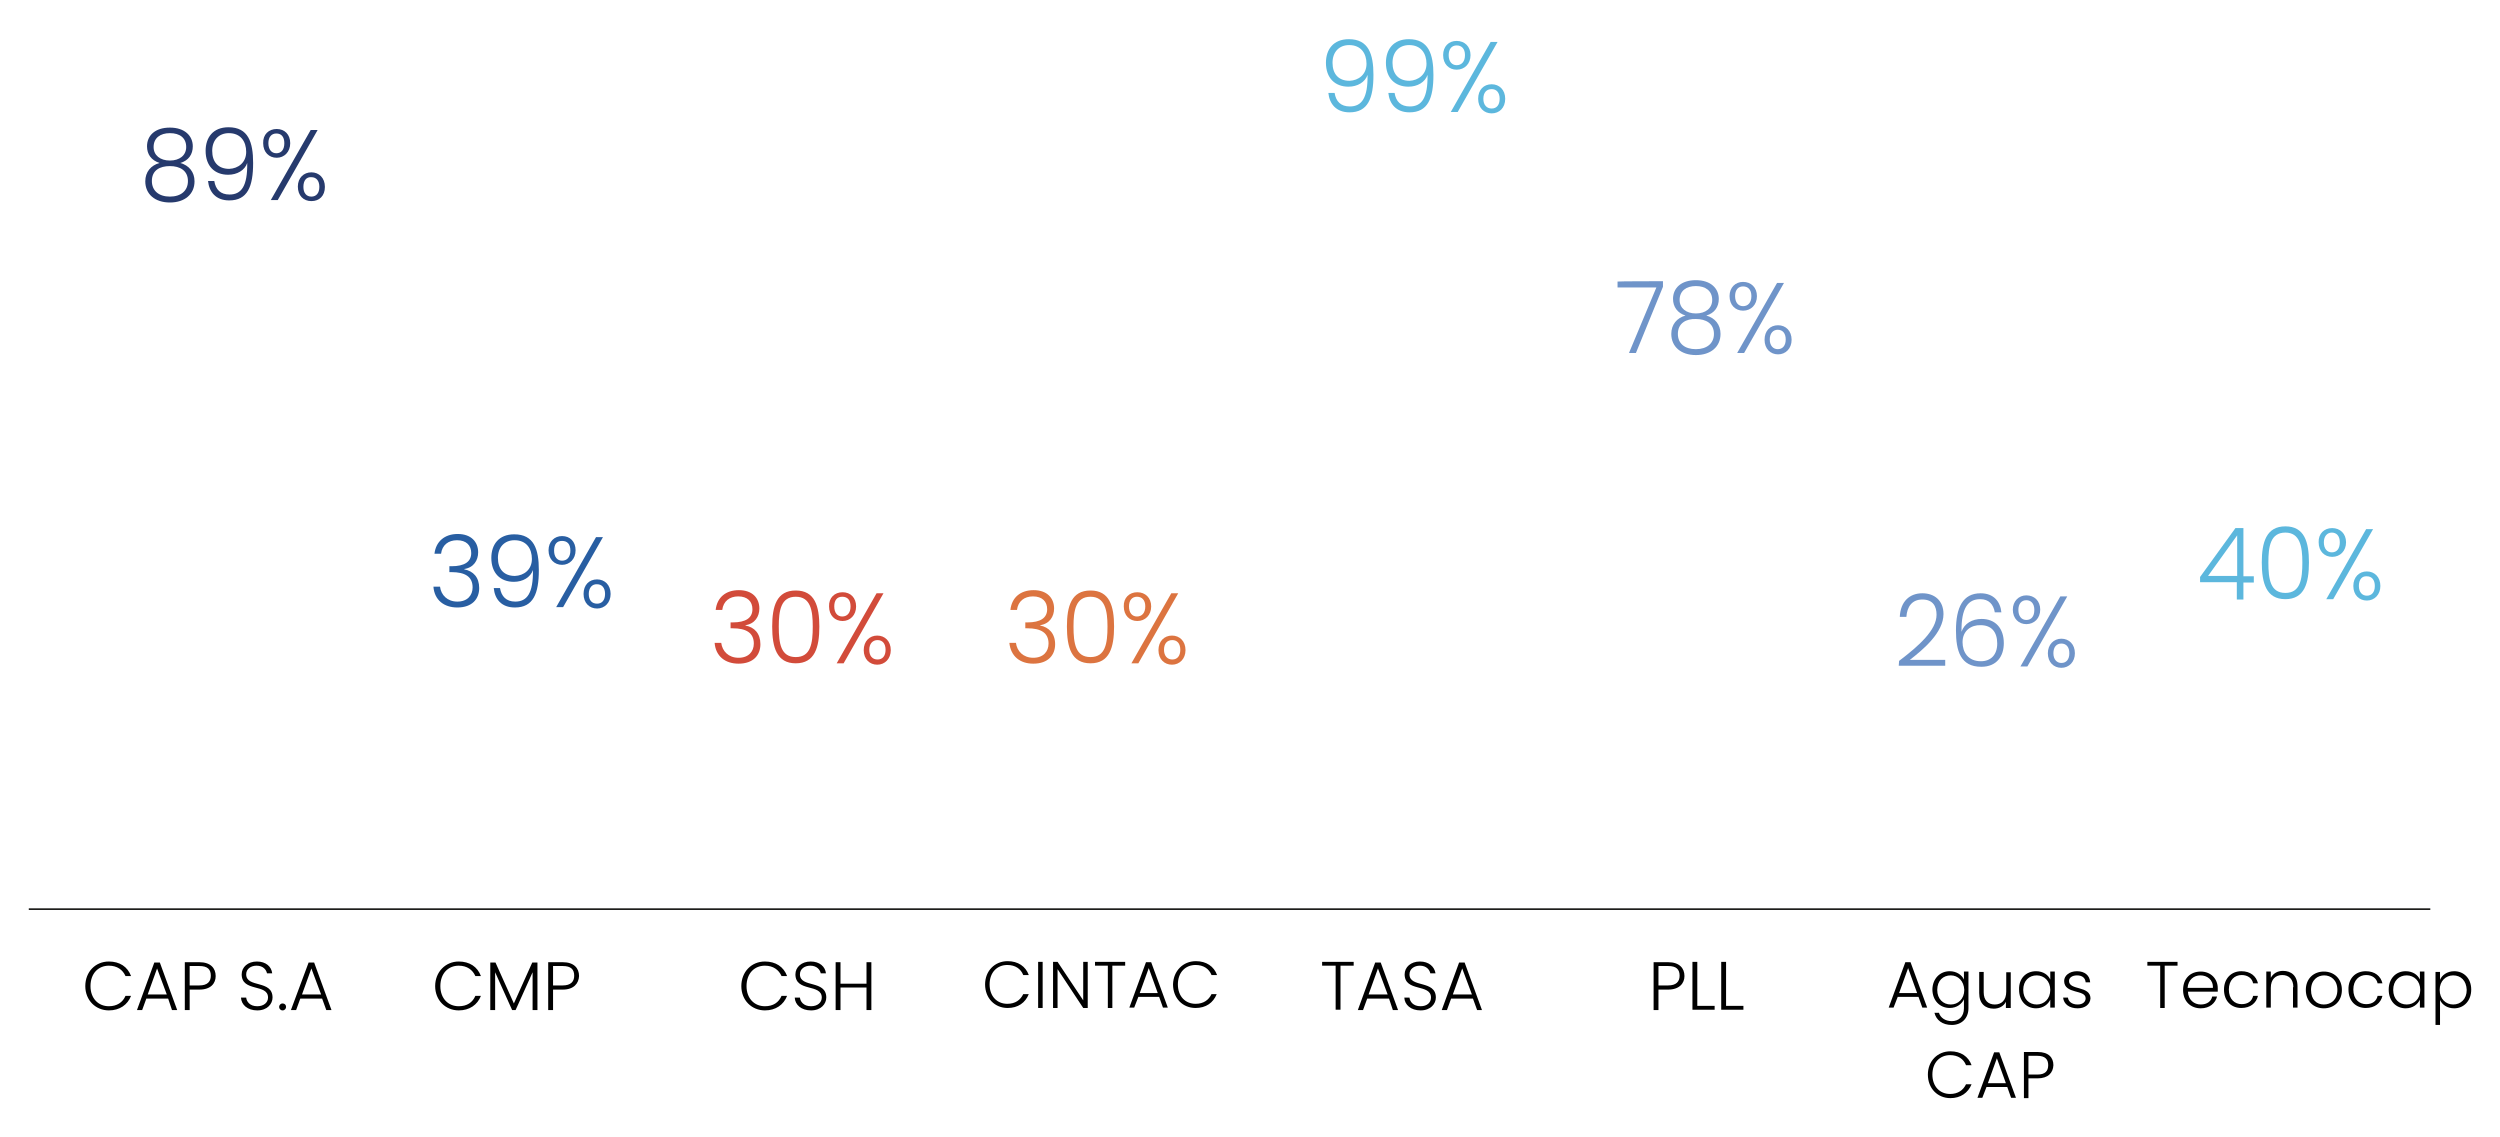 <?xml version="1.0" encoding="utf-8"?>
<!-- Generator: Adobe Illustrator 24.0.0, SVG Export Plug-In . SVG Version: 6.00 Build 0)  -->
<svg version="1.1" id="Capa_1" xmlns="http://www.w3.org/2000/svg" xmlns:xlink="http://www.w3.org/1999/xlink" x="0px" y="0px"
	 viewBox="0 0 721 328" style="enable-background:new 0 0 721 328;" xml:space="preserve">
<style type="text/css">
	.st0{fill:none;stroke:#1D1D1B;stroke-width:0.487;}
	.st1{fill:#263A6D;}
	.st2{fill:#285EA2;}
	.st3{fill:#D24B3A;}
	.st4{fill:#DC7440;}
	.st5{fill:#5CB7DD;}
	.st6{fill:#6F94C9;}
</style>
<g>
	<line class="st0" x1="8.3" y1="262.2" x2="700.9" y2="262.2"/>
	<g>
		<path class="st1" d="M42.4,42.2c0-3.1,2.3-5.4,6.6-5.4s6.6,2.4,6.6,5.4c0,2.3-1.2,4.1-3.6,4.8c2.5,0.7,4.1,2.6,4.1,5.3
			c0,3.7-2.8,6.1-7.1,6.1s-7.1-2.4-7.1-6.1c0-2.7,1.6-4.6,4.1-5.3C43.6,46.2,42.4,44.5,42.4,42.2z M43.8,52.2c0,2.8,2,4.5,5.2,4.5
			c3.2,0,5.2-1.7,5.2-4.5c0-3-2.3-4.3-5.2-4.3C46.1,47.9,43.8,49.1,43.8,52.2z M53.7,42.4c0-2.6-1.8-4-4.7-4c-2.8,0-4.7,1.4-4.7,4
			c0,2.4,1.9,3.9,4.7,3.9S53.7,44.8,53.7,42.4z"/>
		<path class="st1" d="M61.8,52.2c0.4,2.5,1.8,3.9,4.4,3.9c3.4,0,5.2-2.4,5.1-9.1c-0.7,2.1-2.9,3.4-5.5,3.4c-3.9,0-6.5-2.5-6.5-6.9
			c0-3.8,2.1-6.8,6.6-6.8c5.7,0,7.1,4.3,7.1,10.3c0,6.8-1.6,10.8-6.9,10.8c-3.9,0-5.8-2.5-6.1-5.6L61.8,52.2L61.8,52.2z M71,43.8
			c0-3-1.6-5.4-5-5.4c-2.9,0-4.8,2-4.8,5.1c0,3.2,1.7,5.2,4.9,5.2C68.7,48.6,71,46.9,71,43.8z"/>
		<path class="st1" d="M79.8,37.2c2.3,0,3.9,1.6,3.9,4.1c0,2.5-1.7,4.2-3.9,4.2c-2.2,0-3.9-1.6-3.9-4.2
			C75.8,38.8,77.5,37.2,79.8,37.2z M77.4,41.3c0,1.8,0.9,2.9,2.3,2.9s2.3-1,2.3-2.9s-0.9-2.8-2.3-2.8S77.4,39.5,77.4,41.3z
			 M89.6,37.5h2L80.1,57.7h-2L89.6,37.5z M89.8,49.7c2.2,0,3.9,1.6,3.9,4.2S92.1,58,89.8,58s-3.9-1.6-3.9-4.2
			C85.9,51.3,87.6,49.7,89.8,49.7z M87.5,53.9c0,1.8,0.9,2.8,2.3,2.8s2.3-1,2.3-2.8c0-1.8-0.9-2.8-2.3-2.8
			C88.4,51,87.5,52,87.5,53.9z"/>
	</g>
	<g>
		<path class="st2" d="M132,154c3.9,0,5.9,2.3,5.9,5.3c0,2.3-1.3,4.4-4,4.8v0.1c2.6,0.5,4.3,2.3,4.3,5.4c0,3.1-2,5.6-6.3,5.6
			c-3.8,0-6.6-2.1-6.9-6h1.9c0.3,2.4,2.1,4.3,5,4.3s4.4-1.8,4.4-4.1c0-3.1-2.2-4.4-6.1-4.4h-0.6v-1.7h0.6c3.8,0,5.7-1.3,5.7-3.8
			c0-2.2-1.4-3.7-4.1-3.7c-2.5,0-4.3,1.4-4.6,3.9h-1.9C125.7,156.2,128.2,154,132,154z"/>
		<path class="st2" d="M144.2,169.6c0.4,2.4,1.8,3.9,4.4,3.9c3.4,0,5.2-2.4,5.1-9.1c-0.7,2.1-2.9,3.4-5.5,3.4
			c-3.9,0-6.5-2.5-6.5-6.9c0-3.8,2.1-6.8,6.6-6.8c5.7,0,7.1,4.3,7.1,10.3c0,6.8-1.6,10.8-6.9,10.8c-3.9,0-5.8-2.4-6.1-5.6
			L144.2,169.6L144.2,169.6z M153.4,161.2c0-3-1.6-5.4-5-5.4c-2.9,0-4.8,2-4.8,5.1c0,3.2,1.7,5.2,4.9,5.2
			C151.1,166,153.4,164.3,153.4,161.2z"/>
		<path class="st2" d="M162.1,154.6c2.3,0,3.9,1.6,3.9,4.1c0,2.5-1.7,4.2-3.9,4.2c-2.2,0-3.9-1.6-3.9-4.2
			C158.2,156.2,159.9,154.6,162.1,154.6z M159.8,158.8c0,1.8,0.9,2.9,2.3,2.9s2.4-1,2.4-2.9s-0.9-2.8-2.4-2.8
			S159.8,156.9,159.8,158.8z M171.9,154.9h2l-11.5,20.2h-2L171.9,154.9z M172.2,167.1c2.2,0,3.9,1.6,3.9,4.2c0,2.5-1.7,4.2-3.9,4.2
			s-3.9-1.6-3.9-4.2C168.3,168.7,169.9,167.1,172.2,167.1z M169.8,171.3c0,1.8,0.9,2.8,2.4,2.8c1.4,0,2.3-1,2.3-2.8
			s-0.9-2.8-2.3-2.8C170.8,168.4,169.8,169.5,169.8,171.3z"/>
	</g>
	<g>
		<path class="st3" d="M213.1,170.2c3.9,0,5.9,2.3,5.9,5.3c0,2.3-1.3,4.4-4,4.8v0.1c2.6,0.5,4.3,2.3,4.3,5.4c0,3.1-2,5.6-6.3,5.6
			c-3.8,0-6.6-2.1-6.9-6h1.9c0.3,2.4,2.1,4.3,5,4.3s4.4-1.8,4.4-4.1c0-3.1-2.2-4.4-6.1-4.4h-0.6v-1.7h0.6c3.8,0,5.7-1.3,5.7-3.8
			c0-2.2-1.4-3.7-4.1-3.7c-2.5,0-4.3,1.4-4.6,3.9h-1.9C206.8,172.3,209.3,170.2,213.1,170.2z"/>
		<path class="st3" d="M229.5,170.3c5.5,0,6.8,4.5,6.8,10.4c0,6-1.3,10.6-6.8,10.6c-5.5,0-6.8-4.6-6.8-10.6
			C222.7,174.8,224,170.3,229.5,170.3z M229.5,172.1c-4.3,0-4.9,4-4.9,8.6c0,4.9,0.6,8.8,4.9,8.8s4.9-3.9,4.9-8.8
			C234.4,176.1,233.8,172.1,229.5,172.1z"/>
		<path class="st3" d="M243,170.8c2.3,0,3.9,1.6,3.9,4.1c0,2.5-1.7,4.2-3.9,4.2c-2.2,0-3.9-1.6-3.9-4.2
			C239,172.4,240.7,170.8,243,170.8z M240.6,174.9c0,1.8,0.9,2.9,2.3,2.9s2.4-1,2.4-2.9s-0.9-2.8-2.4-2.8S240.6,173.1,240.6,174.9z
			 M252.8,171.1h2l-11.5,20.2h-2L252.8,171.1z M253,183.3c2.2,0,3.9,1.6,3.9,4.2c0,2.5-1.7,4.2-3.9,4.2s-3.9-1.6-3.9-4.2
			S250.8,183.3,253,183.3z M250.7,187.4c0,1.8,0.9,2.8,2.4,2.8c1.4,0,2.3-1,2.3-2.8s-0.9-2.8-2.3-2.8S250.7,185.6,250.7,187.4z"/>
	</g>
	<g>
		<path class="st4" d="M298.1,170.2c3.9,0,5.9,2.3,5.9,5.3c0,2.3-1.3,4.4-4,4.8v0.1c2.5,0.5,4.3,2.3,4.3,5.4c0,3.1-2,5.6-6.3,5.6
			c-3.8,0-6.5-2.1-6.9-6h1.9c0.3,2.4,2.1,4.3,5,4.3s4.4-1.8,4.4-4.1c0-3.1-2.2-4.4-6.1-4.4h-0.6v-1.7h0.6c3.8,0,5.7-1.3,5.7-3.8
			c0-2.2-1.4-3.7-4.1-3.7c-2.5,0-4.3,1.4-4.6,3.9h-1.9C291.8,172.3,294.3,170.2,298.1,170.2z"/>
		<path class="st4" d="M314.5,170.3c5.5,0,6.8,4.5,6.8,10.4c0,6-1.3,10.6-6.8,10.6c-5.5,0-6.8-4.6-6.8-10.6
			C307.7,174.8,309,170.3,314.5,170.3z M314.5,172.1c-4.3,0-4.9,4-4.9,8.6c0,4.9,0.6,8.8,4.9,8.8s4.9-3.9,4.9-8.8
			C319.4,176.1,318.7,172.1,314.5,172.1z"/>
		<path class="st4" d="M328,170.8c2.3,0,4,1.6,4,4.1c0,2.5-1.7,4.2-4,4.2c-2.2,0-3.9-1.6-3.9-4.2C324,172.4,325.7,170.8,328,170.8z
			 M325.6,174.9c0,1.8,0.9,2.9,2.3,2.9s2.4-1,2.4-2.9s-1-2.8-2.4-2.8S325.6,173.1,325.6,174.9z M337.8,171.1h2l-11.5,20.2h-2
			L337.8,171.1z M338,183.3c2.2,0,3.9,1.6,3.9,4.2c0,2.5-1.7,4.2-3.9,4.2s-3.9-1.6-3.9-4.2S335.8,183.3,338,183.3z M335.7,187.4
			c0,1.8,1,2.8,2.4,2.8s2.3-1,2.3-2.8s-0.9-2.8-2.3-2.8C336.6,184.6,335.7,185.6,335.7,187.4z"/>
	</g>
	<g>
		<path class="st5" d="M384.9,26.8c0.4,2.5,1.8,3.9,4.4,3.9c3.4,0,5.2-2.4,5.1-9.1c-0.7,2.1-2.9,3.4-5.5,3.4c-3.9,0-6.5-2.5-6.5-6.9
			c0-3.8,2.1-6.8,6.6-6.8c5.7,0,7.1,4.3,7.1,10.3c0,6.8-1.6,10.8-6.9,10.8c-3.9,0-5.8-2.5-6.1-5.6L384.9,26.8L384.9,26.8z
			 M394.1,18.4c0-3-1.6-5.4-5-5.4c-2.9,0-4.8,2-4.8,5.1c0,3.2,1.7,5.2,4.9,5.2C391.8,23.2,394.1,21.5,394.1,18.4z"/>
		<path class="st5" d="M402.2,26.8c0.4,2.5,1.8,3.9,4.4,3.9c3.4,0,5.2-2.4,5.1-9.1c-0.7,2.1-2.9,3.4-5.5,3.4c-3.9,0-6.5-2.5-6.5-6.9
			c0-3.8,2.1-6.8,6.6-6.8c5.7,0,7.1,4.3,7.1,10.3c0,6.8-1.6,10.8-6.9,10.8c-3.9,0-5.8-2.5-6.1-5.6L402.2,26.8L402.2,26.8z
			 M411.4,18.4c0-3-1.6-5.4-5-5.4c-2.9,0-4.8,2-4.8,5.1c0,3.2,1.7,5.2,4.9,5.2C409,23.2,411.4,21.5,411.4,18.4z"/>
		<path class="st5" d="M420.1,11.8c2.3,0,4,1.6,4,4.1c0,2.5-1.7,4.2-4,4.2c-2.2,0-3.9-1.6-3.9-4.2C416.2,13.4,417.8,11.8,420.1,11.8
			z M417.8,15.9c0,1.8,0.9,2.9,2.3,2.9s2.4-1,2.4-2.9s-1-2.8-2.4-2.8S417.8,14.1,417.8,15.9z M429.9,12.1h2l-11.5,20.2h-2
			L429.9,12.1z M430.2,24.3c2.2,0,3.9,1.6,3.9,4.2s-1.7,4.2-3.9,4.2s-3.9-1.6-3.9-4.2S427.9,24.3,430.2,24.3z M427.8,28.5
			c0,1.8,1,2.8,2.4,2.8s2.3-1,2.3-2.8s-0.9-2.8-2.3-2.8S427.8,26.6,427.8,28.5z"/>
	</g>
	<g>
		<path class="st6" d="M479.6,81.1v1.6l-7.8,19.1h-2l7.9-18.9h-11.2v-1.7C466.5,81.1,479.6,81.1,479.6,81.1z"/>
		<path class="st6" d="M482.5,86.2c0-3.1,2.3-5.4,6.6-5.4s6.6,2.4,6.6,5.4c0,2.3-1.2,4.1-3.6,4.8c2.5,0.7,4.1,2.6,4.1,5.3
			c0,3.7-2.8,6.1-7.1,6.1s-7.1-2.4-7.1-6.1c0-2.7,1.6-4.6,4.1-5.3C483.8,90.3,482.5,88.5,482.5,86.2z M483.9,96.3
			c0,2.8,2,4.4,5.2,4.4c3.2,0,5.2-1.7,5.2-4.4c0-3-2.3-4.3-5.2-4.3C486.3,91.9,483.9,93.2,483.9,96.3z M493.8,86.5
			c0-2.6-1.9-4-4.7-4c-2.8,0-4.7,1.4-4.7,4c0,2.4,1.9,3.9,4.7,3.9S493.8,88.9,493.8,86.5z"/>
		<path class="st6" d="M502.7,81.3c2.3,0,4,1.6,4,4.1c0,2.5-1.7,4.2-4,4.2c-2.2,0-3.9-1.6-3.9-4.2C498.8,82.9,500.5,81.3,502.7,81.3
			z M500.4,85.4c0,1.8,0.9,2.9,2.3,2.9s2.4-1,2.4-2.9s-1-2.8-2.4-2.8S500.4,83.6,500.4,85.4z M512.5,81.6h2L503,101.8h-2L512.5,81.6
			z M512.8,93.8c2.2,0,3.9,1.6,3.9,4.2c0,2.5-1.7,4.2-3.9,4.2s-3.9-1.6-3.9-4.2C508.9,95.4,510.5,93.8,512.8,93.8z M510.4,97.9
			c0,1.8,1,2.8,2.3,2.8c1.4,0,2.3-1,2.3-2.8s-0.9-2.8-2.3-2.8C511.4,95.1,510.4,96.1,510.4,97.9z"/>
	</g>
	<g>
		<path class="st6" d="M547.7,190.6c5.8-4.4,10.8-8.9,10.8-13.3c0-2.4-1-4.4-4.1-4.4c-3,0-4.4,2.1-4.6,5h-1.9
			c0.2-4.4,2.8-6.8,6.5-6.8c3.5,0,6.1,2.1,6.1,6c0,5.3-5.8,10.2-9.7,13.2H561v1.7h-13.4L547.7,190.6L547.7,190.6z"/>
		<path class="st6" d="M575.3,176.6c-0.4-2.3-1.7-3.8-4.2-3.8c-3.5,0-5.5,2.5-5.4,9.4c0.8-2.4,3.1-3.7,5.8-3.7c3.9,0,6.4,2.6,6.4,7
			c0,3.7-2,6.8-6.5,6.8c-6,0-7.3-4.6-7.3-10.5c0-6.6,2-10.7,7.1-10.7c3.8,0,5.7,2.4,6,5.5L575.3,176.6L575.3,176.6z M566,185.2
			c0,2.9,1.6,5.5,5.3,5.5c2.9,0,4.7-1.9,4.7-5.1c0-3.4-1.7-5.3-4.8-5.3C568.6,180.2,566,181.8,566,185.2z"/>
		<path class="st6" d="M584.4,171.7c2.3,0,4,1.6,4,4.1c0,2.5-1.7,4.2-4,4.2c-2.2,0-3.9-1.6-3.9-4.2
			C580.5,173.4,582.2,171.7,584.4,171.7z M582.1,175.9c0,1.8,0.9,2.9,2.3,2.9s2.3-1,2.3-2.9s-1-2.8-2.3-2.8S582.1,174,582.1,175.9z
			 M594.2,172h2l-11.5,20.2h-2L594.2,172z M594.5,184.2c2.2,0,3.9,1.6,3.9,4.2c0,2.5-1.7,4.2-3.9,4.2s-3.9-1.6-3.9-4.2
			C590.6,185.9,592.3,184.2,594.5,184.2z M592.2,188.4c0,1.8,1,2.8,2.3,2.8c1.4,0,2.3-1,2.3-2.8s-0.9-2.8-2.3-2.8
			C593.1,185.6,592.2,186.6,592.2,188.4z"/>
	</g>
	<g>
		<path class="st5" d="M645.1,167.9h-10.6v-1.5l10.2-14.1h2.3v13.9h3v1.8h-3v4.9h-1.9V167.9z M645.2,166.1v-11.7l-8.4,11.7H645.2z"
			/>
		<path class="st5" d="M659.1,151.8c5.5,0,6.8,4.5,6.8,10.4c0,6-1.3,10.6-6.8,10.6c-5.5,0-6.8-4.6-6.8-10.6
			C652.3,156.4,653.6,151.8,659.1,151.8z M659.1,153.6c-4.3,0-4.9,4-4.9,8.6c0,4.9,0.6,8.8,4.9,8.8s4.9-3.9,4.9-8.8
			C664,157.6,663.3,153.6,659.1,153.6z"/>
		<path class="st5" d="M672.6,152.3c2.3,0,4,1.6,4,4.1c0,2.5-1.7,4.2-4,4.2c-2.2,0-3.9-1.6-3.9-4.2
			C668.6,153.9,670.3,152.3,672.6,152.3z M670.2,156.4c0,1.8,0.9,2.9,2.3,2.9s2.3-1,2.3-2.9s-1-2.8-2.3-2.8S670.2,154.6,670.2,156.4
			z M682.4,152.6h2l-11.5,20.2h-2L682.4,152.6z M682.6,164.8c2.2,0,3.9,1.6,3.9,4.2c0,2.5-1.7,4.2-3.9,4.2s-3.9-1.6-3.9-4.2
			C678.7,166.4,680.4,164.8,682.6,164.8z M680.3,169c0,1.8,1,2.8,2.3,2.8c1.4,0,2.3-1,2.3-2.8s-0.9-2.8-2.3-2.8
			C681.2,166.1,680.3,167.1,680.3,169z"/>
	</g>
	<g>
		<path d="M31.4,277.3c3.1,0,5.4,1.5,6.4,4.2h-1.6c-0.8-1.8-2.4-3-4.8-3c-3,0-5.3,2.2-5.3,5.9c0,3.6,2.3,5.8,5.3,5.8
			c2.3,0,4-1.1,4.8-3h1.6c-1,2.6-3.3,4.2-6.4,4.2c-3.8,0-6.8-2.9-6.8-7S27.5,277.3,31.4,277.3z"/>
		<path d="M48.5,288h-6.3l-1.2,3.3h-1.5l5-13.7h1.6l5,13.7h-1.5L48.5,288z M45.3,279.3l-2.7,7.5h5.5L45.3,279.3z"/>
		<path d="M57.5,285.4h-2.8v5.9h-1.4v-13.8h4.2c3.2,0,4.7,1.7,4.7,4C62.2,283.6,60.8,285.4,57.5,285.4z M57.5,284.2
			c2.3,0,3.3-1.1,3.3-2.8c0-1.8-0.9-2.8-3.3-2.8h-2.8v5.6H57.5z"/>
		<path d="M74.2,291.4c-2.8,0-4.6-1.6-4.7-3.7H71c0.1,1.1,1,2.5,3.2,2.5c1.9,0,3.1-1.1,3.1-2.5c0-4.1-7.6-1.5-7.6-6.7
			c0-2.1,1.8-3.7,4.4-3.7c2.6,0,4.2,1.5,4.4,3.4H77c-0.2-1-1.1-2.2-3-2.2c-1.6,0-3,0.9-3,2.5c0,4,7.6,1.5,7.6,6.7
			C78.6,289.5,77.1,291.4,74.2,291.4z"/>
		<path d="M81.5,291.4c-0.6,0-1-0.5-1-1s0.4-1,1-1c0.6,0,1,0.4,1,1C82.5,290.9,82.1,291.4,81.5,291.4z"/>
		<path d="M92.9,288h-6.3l-1.2,3.3h-1.5l5.1-13.7h1.6l5,13.7h-1.5L92.9,288z M89.8,279.3l-2.7,7.5h5.5L89.8,279.3z"/>
	</g>
	<g>
		<path d="M132.3,277.3c3.1,0,5.4,1.5,6.4,4.2h-1.6c-0.8-1.8-2.4-3-4.8-3c-3,0-5.3,2.2-5.3,5.9c0,3.6,2.3,5.8,5.3,5.8
			c2.4,0,4-1.1,4.8-3h1.6c-1,2.6-3.3,4.2-6.4,4.2c-3.8,0-6.8-2.9-6.8-7S128.5,277.3,132.3,277.3z"/>
		<path d="M141.4,277.6h1.5l5.3,11.8l5.3-11.8h1.5v13.7h-1.4v-10.9l-4.9,10.9h-1l-4.9-10.9v10.9h-1.4L141.4,277.6L141.4,277.6z"/>
		<path d="M162.3,285.4h-2.8v5.9h-1.4v-13.8h4.2c3.2,0,4.7,1.7,4.7,4C166.9,283.6,165.5,285.4,162.3,285.4z M162.3,284.2
			c2.3,0,3.3-1.1,3.3-2.8c0-1.8-0.9-2.8-3.3-2.8h-2.8v5.6H162.3z"/>
	</g>
	<g>
		<path d="M220.6,277.3c3.1,0,5.4,1.5,6.4,4.2h-1.6c-0.8-1.8-2.4-3-4.8-3c-3,0-5.3,2.2-5.3,5.9c0,3.6,2.3,5.8,5.3,5.8
			c2.4,0,4-1.1,4.8-3h1.6c-1,2.6-3.3,4.2-6.4,4.2c-3.8,0-6.8-2.9-6.8-7S216.7,277.3,220.6,277.3z"/>
		<path d="M233.9,291.4c-2.8,0-4.6-1.6-4.7-3.7h1.5c0.1,1.1,1,2.5,3.2,2.5c1.9,0,3.1-1.1,3.1-2.5c0-4.1-7.6-1.5-7.6-6.7
			c0-2.1,1.8-3.7,4.4-3.7c2.6,0,4.2,1.5,4.4,3.4h-1.5c-0.2-1-1.1-2.2-3-2.2c-1.6,0-3,0.9-3,2.5c0,4,7.6,1.5,7.6,6.7
			C238.3,289.5,236.8,291.4,233.9,291.4z"/>
		<path d="M249.9,284.8h-7.5v6.5H241v-13.8h1.4v6.2h7.5v-6.2h1.4v13.8h-1.4V284.8z"/>
	</g>
	<g>
		<path d="M290.6,277.2c3,0,5.2,1.5,6.1,4h-1.6c-0.7-1.8-2.3-2.9-4.6-2.9c-2.9,0-5.1,2.1-5.1,5.6c0,3.5,2.2,5.6,5.1,5.6
			c2.3,0,3.8-1.1,4.6-2.8h1.6c-1,2.5-3.1,4-6.1,4c-3.7,0-6.5-2.8-6.5-6.8C284.1,280,286.9,277.2,290.6,277.2z"/>
		<path d="M299.4,277.4h1.3v13.3h-1.3V277.4z"/>
		<path d="M313.7,277.4v13.3h-1.3l-7.4-11.2v11.2h-1.3v-13.3h1.3l7.4,11.1v-11.1H313.7z"/>
		<path d="M315.8,277.4h8.7v1.1h-3.7v12.2h-1.3v-12.2h-3.7V277.4z"/>
		<path d="M334.3,287.5h-6l-1.2,3.1h-1.4l4.8-13.1h1.5l4.8,13.1h-1.4L334.3,287.5z M331.3,279.2l-2.6,7.2h5.2L331.3,279.2z"/>
		<path d="M344.9,277.2c3,0,5.2,1.5,6.1,4h-1.6c-0.7-1.8-2.3-2.9-4.6-2.9c-2.9,0-5.1,2.1-5.1,5.6c0,3.5,2.2,5.6,5.1,5.6
			c2.3,0,3.8-1.1,4.6-2.8h1.5c-1,2.5-3.1,4-6.1,4c-3.7,0-6.5-2.8-6.5-6.8C338.4,280,341.2,277.2,344.9,277.2z"/>
	</g>
	<g>
		<path d="M553.3,287.5h-6l-1.2,3.1h-1.4l4.8-13.1h1.5l4.8,13.1h-1.4L553.3,287.5z M550.3,279.2l-2.6,7.2h5.2L550.3,279.2z"/>
		<path d="M562.3,280.1c2,0,3.5,1.1,4.1,2.4v-2.3h1.3v10.6c0,2.9-2,4.8-4.8,4.8c-2.7,0-4.5-1.4-5-3.5h1.3c0.4,1.4,1.8,2.4,3.7,2.4
			c2,0,3.5-1.3,3.5-3.7v-2.6c-0.6,1.3-2,2.5-4.1,2.5c-2.8,0-5-2.1-5-5.4C557.4,282.2,559.5,280.1,562.3,280.1z M562.6,281.3
			c-2.2,0-3.9,1.5-3.9,4.2c0,2.6,1.7,4.2,3.9,4.2c2.1,0,3.9-1.6,3.9-4.2C566.4,282.9,564.7,281.3,562.6,281.3z"/>
		<path d="M579.8,290.7h-1.3v-1.8c-0.6,1.3-2,2-3.5,2c-2.4,0-4.2-1.4-4.2-4.5v-6.1h1.3v5.9c0,2.3,1.3,3.5,3.2,3.5
			c1.9,0,3.3-1.2,3.3-3.7v-5.6h1.3V290.7z"/>
		<path d="M587.2,280.1c2.1,0,3.5,1.1,4.1,2.4v-2.3h1.3v10.4h-1.3v-2.3c-0.6,1.3-2,2.5-4.1,2.5c-2.8,0-4.9-2.1-4.9-5.4
			C582.2,282.2,584.3,280.1,587.2,280.1z M587.4,281.3c-2.2,0-3.9,1.5-3.9,4.2c0,2.6,1.7,4.2,3.9,4.2c2.1,0,3.9-1.6,3.9-4.2
			C591.3,282.9,589.5,281.3,587.4,281.3z"/>
		<path d="M599.2,290.8c-2.4,0-4-1.2-4.2-3.1h1.4c0.1,1.1,1.1,2,2.8,2c1.5,0,2.3-0.8,2.3-1.8c0-2.6-6.2-1.1-6.2-5
			c0-1.5,1.5-2.8,3.7-2.8c2.2,0,3.7,1.2,3.8,3.2h-1.3c-0.1-1.2-0.9-2-2.5-2c-1.4,0-2.3,0.7-2.3,1.6c0,2.8,6.1,1.3,6.2,5
			C602.8,289.6,601.4,290.8,599.2,290.8z"/>
		<path d="M562.5,303.2c3,0,5.2,1.5,6.1,4H567c-0.7-1.8-2.3-2.9-4.6-2.9c-2.9,0-5.1,2.1-5.1,5.6c0,3.5,2.2,5.6,5.1,5.6
			c2.3,0,3.8-1.1,4.6-2.8h1.6c-1,2.5-3.2,4-6.1,4c-3.7,0-6.5-2.8-6.5-6.8C556,306,558.8,303.2,562.5,303.2z"/>
		<path d="M578.9,313.5h-6l-1.2,3.1h-1.4l4.8-13.1h1.5l4.8,13.1h-1.4L578.9,313.5z M575.9,305.2l-2.6,7.2h5.2L575.9,305.2z"/>
		<path d="M587.6,311H585v5.7h-1.3v-13.3h4c3.1,0,4.5,1.6,4.5,3.8C592.1,309.4,590.7,311,587.6,311z M587.6,309.9
			c2.2,0,3.1-1,3.1-2.7c0-1.7-0.9-2.7-3.1-2.7H585v5.4L587.6,309.9L587.6,309.9z"/>
	</g>
	<g>
		<path d="M381.3,277.4h9.1v1.1h-3.8v12.7h-1.4v-12.7h-3.9V277.4z"/>
		<path d="M400.6,288h-6.3l-1.2,3.3h-1.5l5-13.7h1.6l5,13.7h-1.5L400.6,288z M397.4,279.3l-2.7,7.5h5.5L397.4,279.3z"/>
		<path d="M409.7,291.4c-2.8,0-4.6-1.6-4.7-3.7h1.5c0.1,1.1,1,2.5,3.2,2.5c1.9,0,3-1.1,3-2.5c0-4.1-7.6-1.5-7.6-6.7
			c0-2.1,1.8-3.7,4.4-3.7c2.6,0,4.2,1.5,4.5,3.4h-1.5c-0.2-1-1.1-2.2-3-2.2c-1.6,0-3,0.9-3,2.5c0,4,7.6,1.5,7.6,6.7
			C414.1,289.5,412.6,291.4,409.7,291.4z"/>
		<path d="M424.8,288h-6.3l-1.2,3.3h-1.5l5-13.7h1.6l5,13.7H426L424.8,288z M421.7,279.3l-2.7,7.5h5.5L421.7,279.3z"/>
	</g>
	<g>
		<path d="M481.1,285.4h-2.8v5.9h-1.4v-13.8h4.2c3.2,0,4.7,1.7,4.7,4C485.8,283.6,484.3,285.4,481.1,285.4z M481.1,284.2
			c2.3,0,3.3-1.1,3.3-2.8c0-1.8-0.9-2.8-3.3-2.8h-2.8v5.6H481.1z"/>
		<path d="M489.5,277.4v12.7h5v1.1h-6.4v-13.8L489.5,277.4L489.5,277.4z"/>
		<path d="M497.8,277.4v12.7h5v1.1h-6.4v-13.8L497.8,277.4L497.8,277.4z"/>
	</g>
	<g>
		<path d="M619.3,277.4h8.7v1.1h-3.7v12.2H623v-12.2h-3.7L619.3,277.4L619.3,277.4z"/>
		<path d="M634.7,290.8c-2.9,0-5.1-2-5.1-5.3c0-3.3,2.1-5.3,5.1-5.3c3,0,4.9,2.2,4.9,4.8c0,0.4,0,0.7,0,1h-8.6
			c0.1,2.4,1.8,3.7,3.7,3.7c1.8,0,3-0.9,3.3-2.3h1.4C638.9,289.3,637.3,290.8,634.7,290.8z M630.9,284.9h7.3
			c0.1-2.4-1.7-3.6-3.6-3.6C632.7,281.3,631.1,282.5,630.9,284.9z"/>
		<path d="M646.4,280.1c2.6,0,4.3,1.4,4.8,3.5h-1.4c-0.3-1.5-1.6-2.4-3.3-2.4c-2,0-3.7,1.4-3.7,4.2s1.7,4.2,3.7,4.2
			c1.8,0,3-0.9,3.3-2.4h1.4c-0.5,2.1-2.2,3.5-4.8,3.5c-2.9,0-5-2-5-5.3C641.4,282.2,643.5,280.1,646.4,280.1z"/>
		<path d="M661.4,284.7c0-2.3-1.3-3.5-3.2-3.5c-1.9,0-3.3,1.2-3.3,3.7v5.7h-1.3v-10.4h1.3v1.8c0.7-1.3,2-2,3.5-2
			c2.4,0,4.2,1.4,4.2,4.5v6.1h-1.3V284.7z"/>
		<path d="M670.2,290.8c-2.9,0-5.2-2-5.2-5.3c0-3.3,2.3-5.3,5.2-5.3c2.9,0,5.2,2,5.2,5.3C675.4,288.8,673.1,290.8,670.2,290.8z
			 M670.2,289.7c2,0,3.9-1.3,3.9-4.2s-1.9-4.2-3.8-4.2s-3.8,1.3-3.8,4.2S668.2,289.7,670.2,289.7z"/>
		<path d="M682.3,280.1c2.6,0,4.3,1.4,4.8,3.5h-1.4c-0.3-1.5-1.6-2.4-3.3-2.4c-2,0-3.7,1.4-3.7,4.2s1.7,4.2,3.7,4.2
			c1.8,0,3-0.9,3.3-2.4h1.4c-0.5,2.1-2.2,3.5-4.8,3.5c-2.9,0-5-2-5-5.3C677.2,282.2,679.3,280.1,682.3,280.1z"/>
		<path d="M693.8,280.1c2.1,0,3.5,1.1,4.1,2.4v-2.3h1.3v10.4h-1.3v-2.3c-0.6,1.3-2,2.5-4.1,2.5c-2.8,0-4.9-2.1-4.9-5.4
			C688.9,282.2,691,280.1,693.8,280.1z M694.1,281.3c-2.2,0-3.9,1.5-3.9,4.2c0,2.6,1.7,4.2,3.9,4.2c2.1,0,3.9-1.6,3.9-4.2
			C698,282.9,696.2,281.3,694.1,281.3z"/>
		<path d="M707.8,280.1c2.8,0,4.9,2.1,4.9,5.3s-2.1,5.4-4.9,5.4c-2.1,0-3.5-1.1-4.1-2.4v7.2h-1.3v-15.3h1.3v2.3
			C704.2,281.3,705.7,280.1,707.8,280.1z M707.5,281.3c-2.1,0-3.9,1.6-3.9,4.2s1.8,4.2,3.9,4.2c2.2,0,3.9-1.6,3.9-4.2
			C711.3,282.8,709.7,281.3,707.5,281.3z"/>
	</g>
</g>
</svg>
